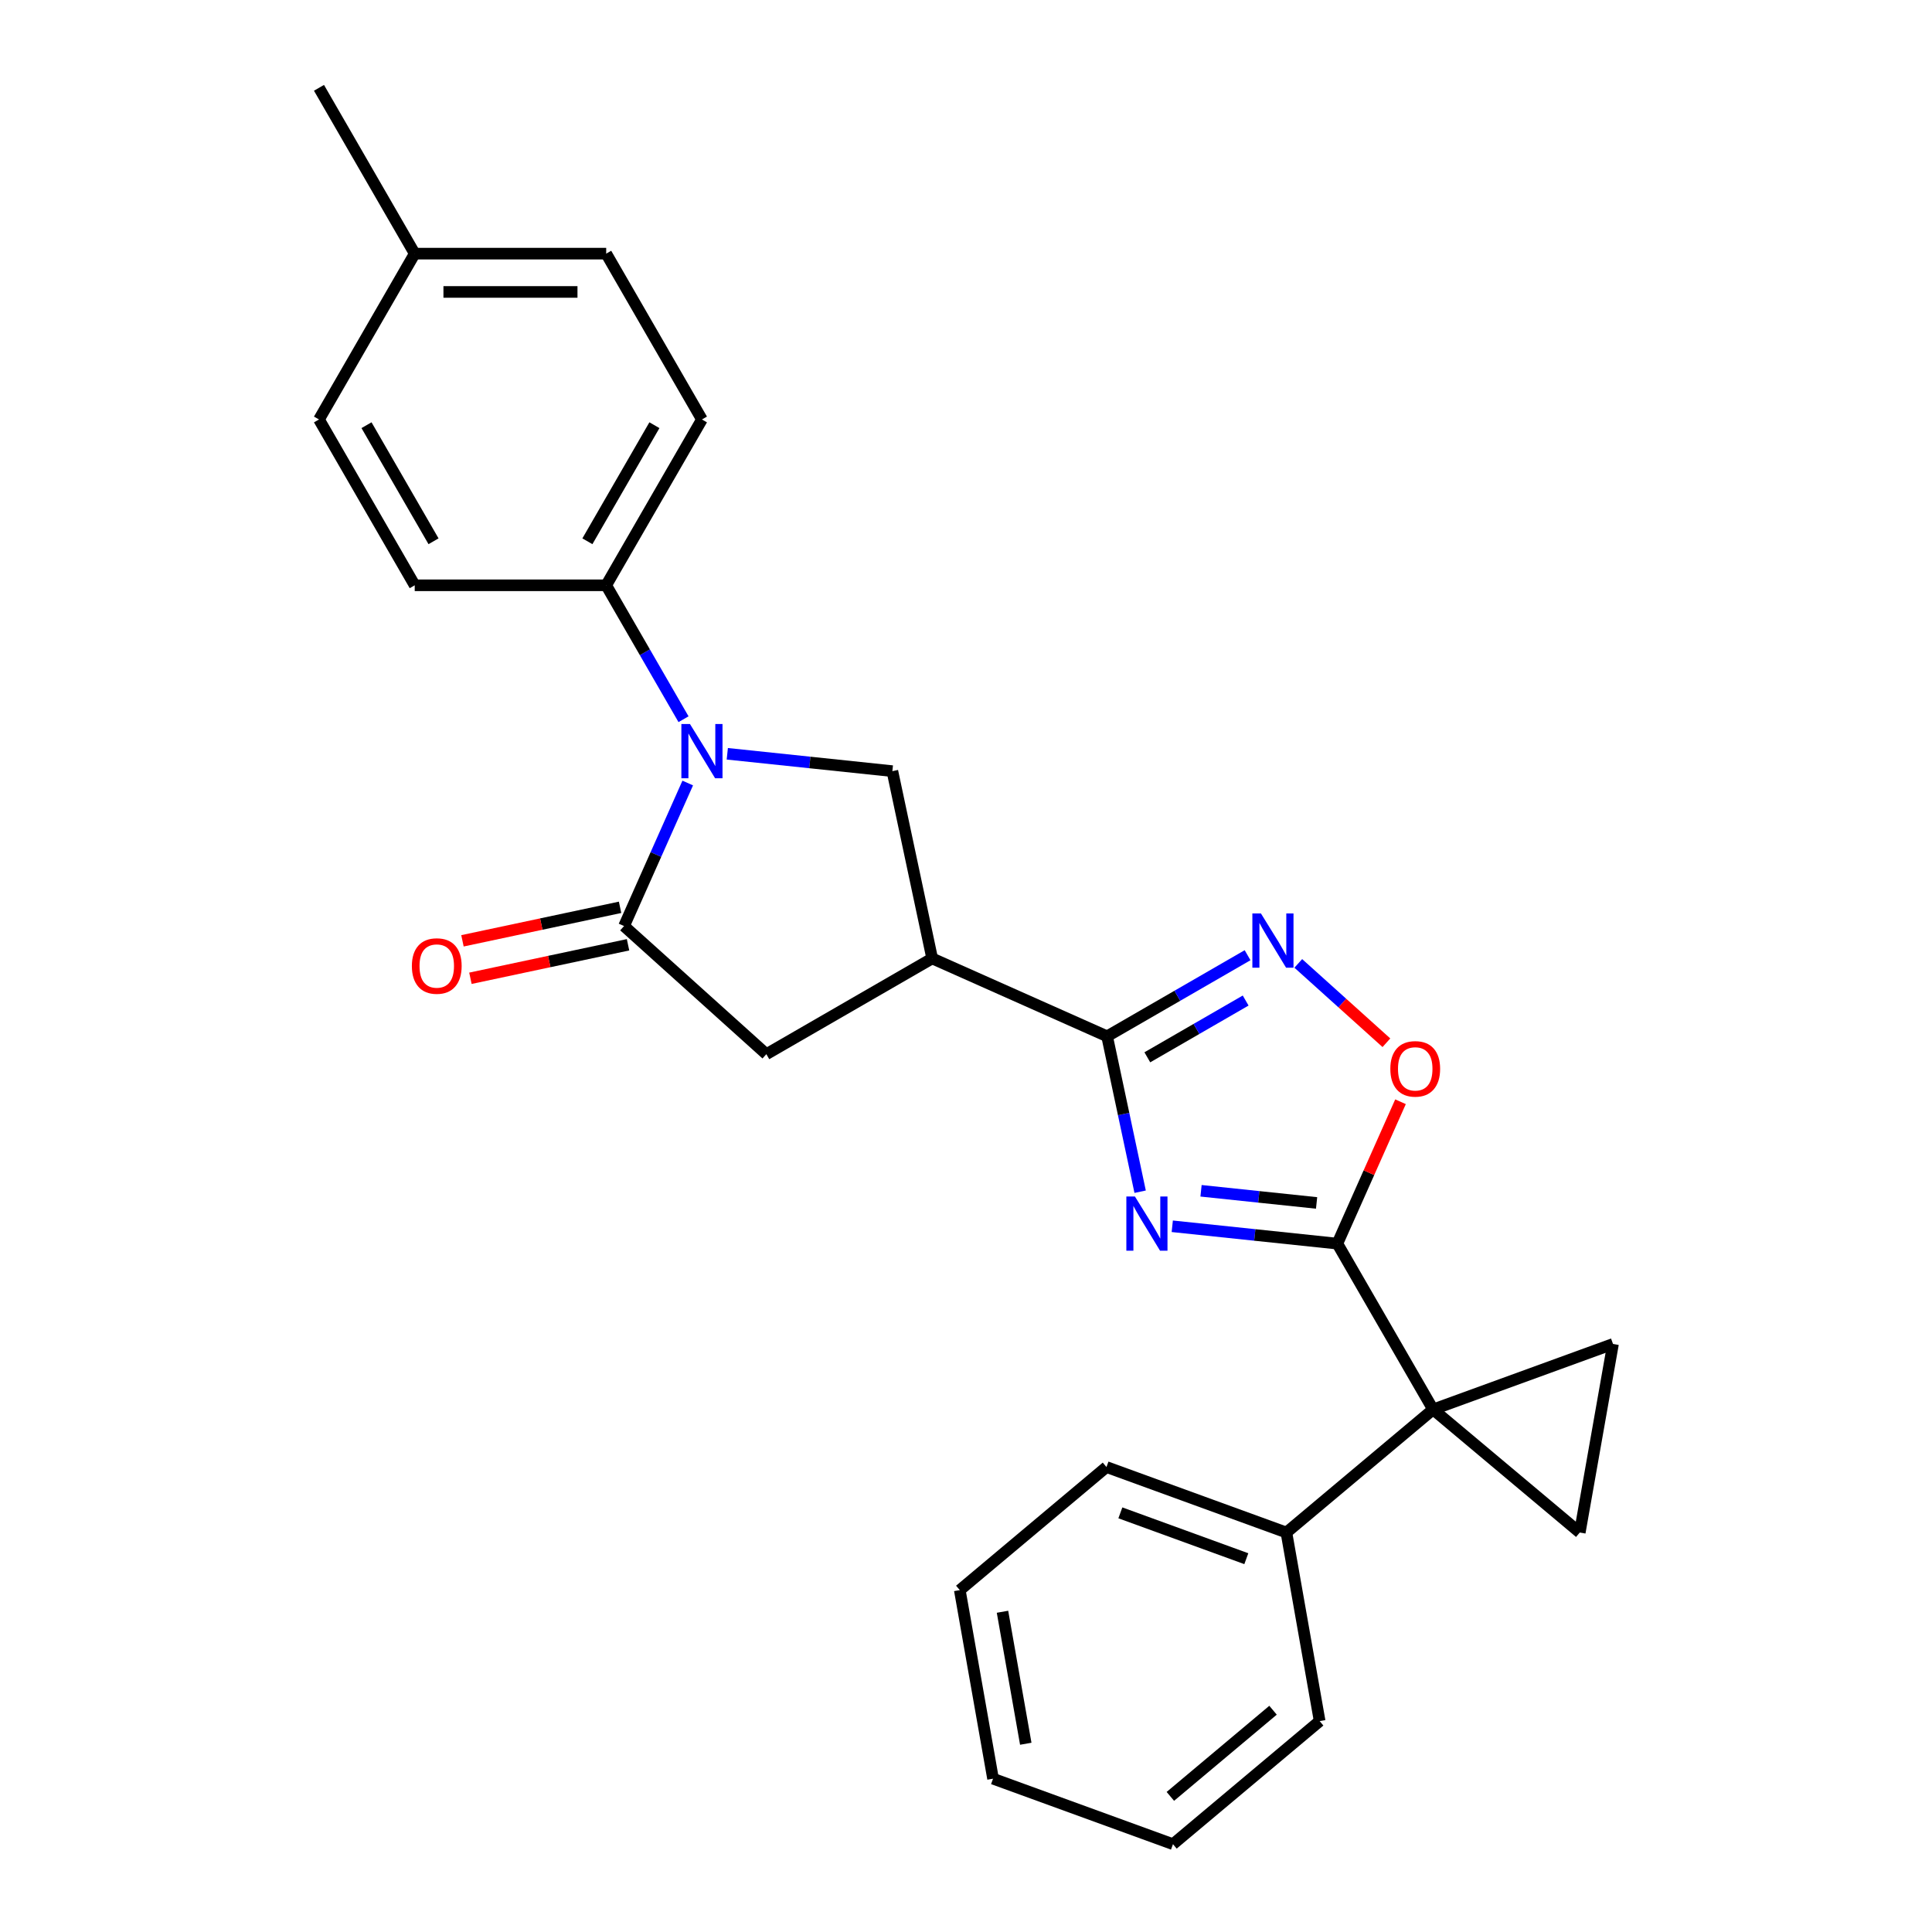 <?xml version='1.0' encoding='iso-8859-1'?>
<svg version='1.1' baseProfile='full'
              xmlns='http://www.w3.org/2000/svg'
                      xmlns:rdkit='http://www.rdkit.org/xml'
                      xmlns:xlink='http://www.w3.org/1999/xlink'
                  xml:space='preserve'
width='1000px' height='1000px' viewBox='0 0 1000 1000'>
<!-- END OF HEADER -->
<rect style='opacity:1.0;fill:#FFFFFF;stroke:none' width='1000' height='1000' x='0' y='0'> </rect>
<path class='bond-0' d='M 606.764,634.717 L 649.487,639.208' style='fill:none;fill-rule:evenodd;stroke:#0000FF;stroke-width:6px;stroke-linecap:butt;stroke-linejoin:miter;stroke-opacity:1' />
<path class='bond-0' d='M 649.487,639.208 L 692.209,643.698' style='fill:none;fill-rule:evenodd;stroke:#000000;stroke-width:6px;stroke-linecap:butt;stroke-linejoin:miter;stroke-opacity:1' />
<path class='bond-0' d='M 621.653,616.351 L 651.559,619.494' style='fill:none;fill-rule:evenodd;stroke:#0000FF;stroke-width:6px;stroke-linecap:butt;stroke-linejoin:miter;stroke-opacity:1' />
<path class='bond-0' d='M 651.559,619.494 L 681.464,622.637' style='fill:none;fill-rule:evenodd;stroke:#000000;stroke-width:6px;stroke-linecap:butt;stroke-linejoin:miter;stroke-opacity:1' />
<path class='bond-2' d='M 590.133,616.826 L 581.585,576.61' style='fill:none;fill-rule:evenodd;stroke:#0000FF;stroke-width:6px;stroke-linecap:butt;stroke-linejoin:miter;stroke-opacity:1' />
<path class='bond-2' d='M 581.585,576.61 L 573.036,536.394' style='fill:none;fill-rule:evenodd;stroke:#000000;stroke-width:6px;stroke-linecap:butt;stroke-linejoin:miter;stroke-opacity:1' />
<path class='bond-1' d='M 692.209,643.698 L 741.764,729.529' style='fill:none;fill-rule:evenodd;stroke:#000000;stroke-width:6px;stroke-linecap:butt;stroke-linejoin:miter;stroke-opacity:1' />
<path class='bond-7' d='M 692.209,643.698 L 708.556,606.981' style='fill:none;fill-rule:evenodd;stroke:#000000;stroke-width:6px;stroke-linecap:butt;stroke-linejoin:miter;stroke-opacity:1' />
<path class='bond-7' d='M 708.556,606.981 L 724.904,570.263' style='fill:none;fill-rule:evenodd;stroke:#FF0000;stroke-width:6px;stroke-linecap:butt;stroke-linejoin:miter;stroke-opacity:1' />
<path class='bond-9' d='M 741.764,729.529 L 817.686,793.235' style='fill:none;fill-rule:evenodd;stroke:#000000;stroke-width:6px;stroke-linecap:butt;stroke-linejoin:miter;stroke-opacity:1' />
<path class='bond-10' d='M 741.764,729.529 L 834.896,695.632' style='fill:none;fill-rule:evenodd;stroke:#000000;stroke-width:6px;stroke-linecap:butt;stroke-linejoin:miter;stroke-opacity:1' />
<path class='bond-13' d='M 741.764,729.529 L 665.841,793.235' style='fill:none;fill-rule:evenodd;stroke:#000000;stroke-width:6px;stroke-linecap:butt;stroke-linejoin:miter;stroke-opacity:1' />
<path class='bond-5' d='M 573.036,536.394 L 482.495,496.083' style='fill:none;fill-rule:evenodd;stroke:#000000;stroke-width:6px;stroke-linecap:butt;stroke-linejoin:miter;stroke-opacity:1' />
<path class='bond-6' d='M 573.036,536.394 L 609.391,515.405' style='fill:none;fill-rule:evenodd;stroke:#000000;stroke-width:6px;stroke-linecap:butt;stroke-linejoin:miter;stroke-opacity:1' />
<path class='bond-6' d='M 609.391,515.405 L 645.746,494.416' style='fill:none;fill-rule:evenodd;stroke:#0000FF;stroke-width:6px;stroke-linecap:butt;stroke-linejoin:miter;stroke-opacity:1' />
<path class='bond-6' d='M 593.854,547.264 L 619.302,532.571' style='fill:none;fill-rule:evenodd;stroke:#000000;stroke-width:6px;stroke-linecap:butt;stroke-linejoin:miter;stroke-opacity:1' />
<path class='bond-6' d='M 619.302,532.571 L 644.75,517.879' style='fill:none;fill-rule:evenodd;stroke:#0000FF;stroke-width:6px;stroke-linecap:butt;stroke-linejoin:miter;stroke-opacity:1' />
<path class='bond-3' d='M 376.445,390.159 L 419.167,394.649' style='fill:none;fill-rule:evenodd;stroke:#0000FF;stroke-width:6px;stroke-linecap:butt;stroke-linejoin:miter;stroke-opacity:1' />
<path class='bond-3' d='M 419.167,394.649 L 461.889,399.139' style='fill:none;fill-rule:evenodd;stroke:#000000;stroke-width:6px;stroke-linecap:butt;stroke-linejoin:miter;stroke-opacity:1' />
<path class='bond-12' d='M 353.79,372.268 L 333.779,337.608' style='fill:none;fill-rule:evenodd;stroke:#0000FF;stroke-width:6px;stroke-linecap:butt;stroke-linejoin:miter;stroke-opacity:1' />
<path class='bond-12' d='M 333.779,337.608 L 313.768,302.948' style='fill:none;fill-rule:evenodd;stroke:#000000;stroke-width:6px;stroke-linecap:butt;stroke-linejoin:miter;stroke-opacity:1' />
<path class='bond-28' d='M 355.971,405.291 L 339.491,442.306' style='fill:none;fill-rule:evenodd;stroke:#0000FF;stroke-width:6px;stroke-linecap:butt;stroke-linejoin:miter;stroke-opacity:1' />
<path class='bond-28' d='M 339.491,442.306 L 323.011,479.321' style='fill:none;fill-rule:evenodd;stroke:#000000;stroke-width:6px;stroke-linecap:butt;stroke-linejoin:miter;stroke-opacity:1' />
<path class='bond-4' d='M 323.011,479.321 L 396.664,545.638' style='fill:none;fill-rule:evenodd;stroke:#000000;stroke-width:6px;stroke-linecap:butt;stroke-linejoin:miter;stroke-opacity:1' />
<path class='bond-14' d='M 320.951,469.626 L 280.16,478.297' style='fill:none;fill-rule:evenodd;stroke:#000000;stroke-width:6px;stroke-linecap:butt;stroke-linejoin:miter;stroke-opacity:1' />
<path class='bond-14' d='M 280.16,478.297 L 239.369,486.967' style='fill:none;fill-rule:evenodd;stroke:#FF0000;stroke-width:6px;stroke-linecap:butt;stroke-linejoin:miter;stroke-opacity:1' />
<path class='bond-14' d='M 325.072,489.015 L 284.281,497.685' style='fill:none;fill-rule:evenodd;stroke:#000000;stroke-width:6px;stroke-linecap:butt;stroke-linejoin:miter;stroke-opacity:1' />
<path class='bond-14' d='M 284.281,497.685 L 243.49,506.356' style='fill:none;fill-rule:evenodd;stroke:#FF0000;stroke-width:6px;stroke-linecap:butt;stroke-linejoin:miter;stroke-opacity:1' />
<path class='bond-8' d='M 482.495,496.083 L 461.889,399.139' style='fill:none;fill-rule:evenodd;stroke:#000000;stroke-width:6px;stroke-linecap:butt;stroke-linejoin:miter;stroke-opacity:1' />
<path class='bond-11' d='M 482.495,496.083 L 396.664,545.638' style='fill:none;fill-rule:evenodd;stroke:#000000;stroke-width:6px;stroke-linecap:butt;stroke-linejoin:miter;stroke-opacity:1' />
<path class='bond-26' d='M 671.99,498.655 L 694.795,519.189' style='fill:none;fill-rule:evenodd;stroke:#0000FF;stroke-width:6px;stroke-linecap:butt;stroke-linejoin:miter;stroke-opacity:1' />
<path class='bond-26' d='M 694.795,519.189 L 717.6,539.722' style='fill:none;fill-rule:evenodd;stroke:#FF0000;stroke-width:6px;stroke-linecap:butt;stroke-linejoin:miter;stroke-opacity:1' />
<path class='bond-27' d='M 817.686,793.235 L 834.896,695.632' style='fill:none;fill-rule:evenodd;stroke:#000000;stroke-width:6px;stroke-linecap:butt;stroke-linejoin:miter;stroke-opacity:1' />
<path class='bond-15' d='M 313.768,302.948 L 363.323,217.117' style='fill:none;fill-rule:evenodd;stroke:#000000;stroke-width:6px;stroke-linecap:butt;stroke-linejoin:miter;stroke-opacity:1' />
<path class='bond-15' d='M 304.035,280.163 L 338.723,220.081' style='fill:none;fill-rule:evenodd;stroke:#000000;stroke-width:6px;stroke-linecap:butt;stroke-linejoin:miter;stroke-opacity:1' />
<path class='bond-16' d='M 313.768,302.948 L 214.659,302.948' style='fill:none;fill-rule:evenodd;stroke:#000000;stroke-width:6px;stroke-linecap:butt;stroke-linejoin:miter;stroke-opacity:1' />
<path class='bond-20' d='M 665.841,793.235 L 572.709,759.338' style='fill:none;fill-rule:evenodd;stroke:#000000;stroke-width:6px;stroke-linecap:butt;stroke-linejoin:miter;stroke-opacity:1' />
<path class='bond-20' d='M 645.092,806.777 L 579.899,783.049' style='fill:none;fill-rule:evenodd;stroke:#000000;stroke-width:6px;stroke-linecap:butt;stroke-linejoin:miter;stroke-opacity:1' />
<path class='bond-21' d='M 665.841,793.235 L 683.051,890.839' style='fill:none;fill-rule:evenodd;stroke:#000000;stroke-width:6px;stroke-linecap:butt;stroke-linejoin:miter;stroke-opacity:1' />
<path class='bond-17' d='M 363.323,217.117 L 313.768,131.286' style='fill:none;fill-rule:evenodd;stroke:#000000;stroke-width:6px;stroke-linecap:butt;stroke-linejoin:miter;stroke-opacity:1' />
<path class='bond-18' d='M 214.659,302.948 L 165.104,217.117' style='fill:none;fill-rule:evenodd;stroke:#000000;stroke-width:6px;stroke-linecap:butt;stroke-linejoin:miter;stroke-opacity:1' />
<path class='bond-18' d='M 224.392,280.163 L 189.704,220.081' style='fill:none;fill-rule:evenodd;stroke:#000000;stroke-width:6px;stroke-linecap:butt;stroke-linejoin:miter;stroke-opacity:1' />
<path class='bond-30' d='M 313.768,131.286 L 214.659,131.286' style='fill:none;fill-rule:evenodd;stroke:#000000;stroke-width:6px;stroke-linecap:butt;stroke-linejoin:miter;stroke-opacity:1' />
<path class='bond-30' d='M 298.902,151.108 L 229.525,151.108' style='fill:none;fill-rule:evenodd;stroke:#000000;stroke-width:6px;stroke-linecap:butt;stroke-linejoin:miter;stroke-opacity:1' />
<path class='bond-19' d='M 165.104,217.117 L 214.659,131.286' style='fill:none;fill-rule:evenodd;stroke:#000000;stroke-width:6px;stroke-linecap:butt;stroke-linejoin:miter;stroke-opacity:1' />
<path class='bond-22' d='M 214.659,131.286 L 165.104,45.455' style='fill:none;fill-rule:evenodd;stroke:#000000;stroke-width:6px;stroke-linecap:butt;stroke-linejoin:miter;stroke-opacity:1' />
<path class='bond-23' d='M 572.709,759.338 L 496.787,823.044' style='fill:none;fill-rule:evenodd;stroke:#000000;stroke-width:6px;stroke-linecap:butt;stroke-linejoin:miter;stroke-opacity:1' />
<path class='bond-24' d='M 683.051,890.839 L 607.129,954.545' style='fill:none;fill-rule:evenodd;stroke:#000000;stroke-width:6px;stroke-linecap:butt;stroke-linejoin:miter;stroke-opacity:1' />
<path class='bond-24' d='M 658.922,885.211 L 605.776,929.805' style='fill:none;fill-rule:evenodd;stroke:#000000;stroke-width:6px;stroke-linecap:butt;stroke-linejoin:miter;stroke-opacity:1' />
<path class='bond-29' d='M 496.787,823.044 L 513.997,920.648' style='fill:none;fill-rule:evenodd;stroke:#000000;stroke-width:6px;stroke-linecap:butt;stroke-linejoin:miter;stroke-opacity:1' />
<path class='bond-29' d='M 518.889,834.243 L 530.936,902.565' style='fill:none;fill-rule:evenodd;stroke:#000000;stroke-width:6px;stroke-linecap:butt;stroke-linejoin:miter;stroke-opacity:1' />
<path class='bond-25' d='M 607.129,954.545 L 513.997,920.648' style='fill:none;fill-rule:evenodd;stroke:#000000;stroke-width:6px;stroke-linecap:butt;stroke-linejoin:miter;stroke-opacity:1' />
<path  class='atom-0' d='M 587.438 619.304
L 596.635 634.171
Q 597.547 635.637, 599.014 638.294
Q 600.481 640.95, 600.56 641.108
L 600.56 619.304
L 604.287 619.304
L 604.287 647.372
L 600.441 647.372
L 590.57 631.118
Q 589.42 629.215, 588.191 627.035
Q 587.002 624.854, 586.645 624.18
L 586.645 647.372
L 582.998 647.372
L 582.998 619.304
L 587.438 619.304
' fill='#0000FF'/>
<path  class='atom-4' d='M 357.119 374.746
L 366.316 389.612
Q 367.228 391.079, 368.695 393.735
Q 370.161 396.391, 370.241 396.55
L 370.241 374.746
L 373.967 374.746
L 373.967 402.814
L 370.122 402.814
L 360.251 386.56
Q 359.101 384.657, 357.872 382.476
Q 356.683 380.296, 356.326 379.622
L 356.326 402.814
L 352.679 402.814
L 352.679 374.746
L 357.119 374.746
' fill='#0000FF'/>
<path  class='atom-7' d='M 652.663 472.806
L 661.861 487.672
Q 662.773 489.139, 664.239 491.795
Q 665.706 494.451, 665.785 494.61
L 665.785 472.806
L 669.512 472.806
L 669.512 500.874
L 665.667 500.874
L 655.795 484.62
Q 654.646 482.717, 653.417 480.536
Q 652.227 478.356, 651.87 477.682
L 651.87 500.874
L 648.223 500.874
L 648.223 472.806
L 652.663 472.806
' fill='#0000FF'/>
<path  class='atom-8' d='M 719.636 553.236
Q 719.636 546.497, 722.966 542.731
Q 726.296 538.964, 732.52 538.964
Q 738.744 538.964, 742.074 542.731
Q 745.404 546.497, 745.404 553.236
Q 745.404 560.055, 742.035 563.94
Q 738.665 567.785, 732.52 567.785
Q 726.336 567.785, 722.966 563.94
Q 719.636 560.095, 719.636 553.236
M 732.52 564.614
Q 736.802 564.614, 739.101 561.76
Q 741.44 558.866, 741.44 553.236
Q 741.44 547.726, 739.101 544.951
Q 736.802 542.136, 732.52 542.136
Q 728.239 542.136, 725.9 544.911
Q 723.6 547.686, 723.6 553.236
Q 723.6 558.905, 725.9 561.76
Q 728.239 564.614, 732.52 564.614
' fill='#FF0000'/>
<path  class='atom-15' d='M 213.184 500.006
Q 213.184 493.266, 216.514 489.5
Q 219.844 485.734, 226.068 485.734
Q 232.292 485.734, 235.622 489.5
Q 238.952 493.266, 238.952 500.006
Q 238.952 506.825, 235.582 510.71
Q 232.213 514.555, 226.068 514.555
Q 219.883 514.555, 216.514 510.71
Q 213.184 506.864, 213.184 500.006
M 226.068 511.384
Q 230.349 511.384, 232.649 508.529
Q 234.988 505.635, 234.988 500.006
Q 234.988 494.495, 232.649 491.72
Q 230.349 488.906, 226.068 488.906
Q 221.786 488.906, 219.447 491.681
Q 217.148 494.456, 217.148 500.006
Q 217.148 505.675, 219.447 508.529
Q 221.786 511.384, 226.068 511.384
' fill='#FF0000'/>
</svg>
